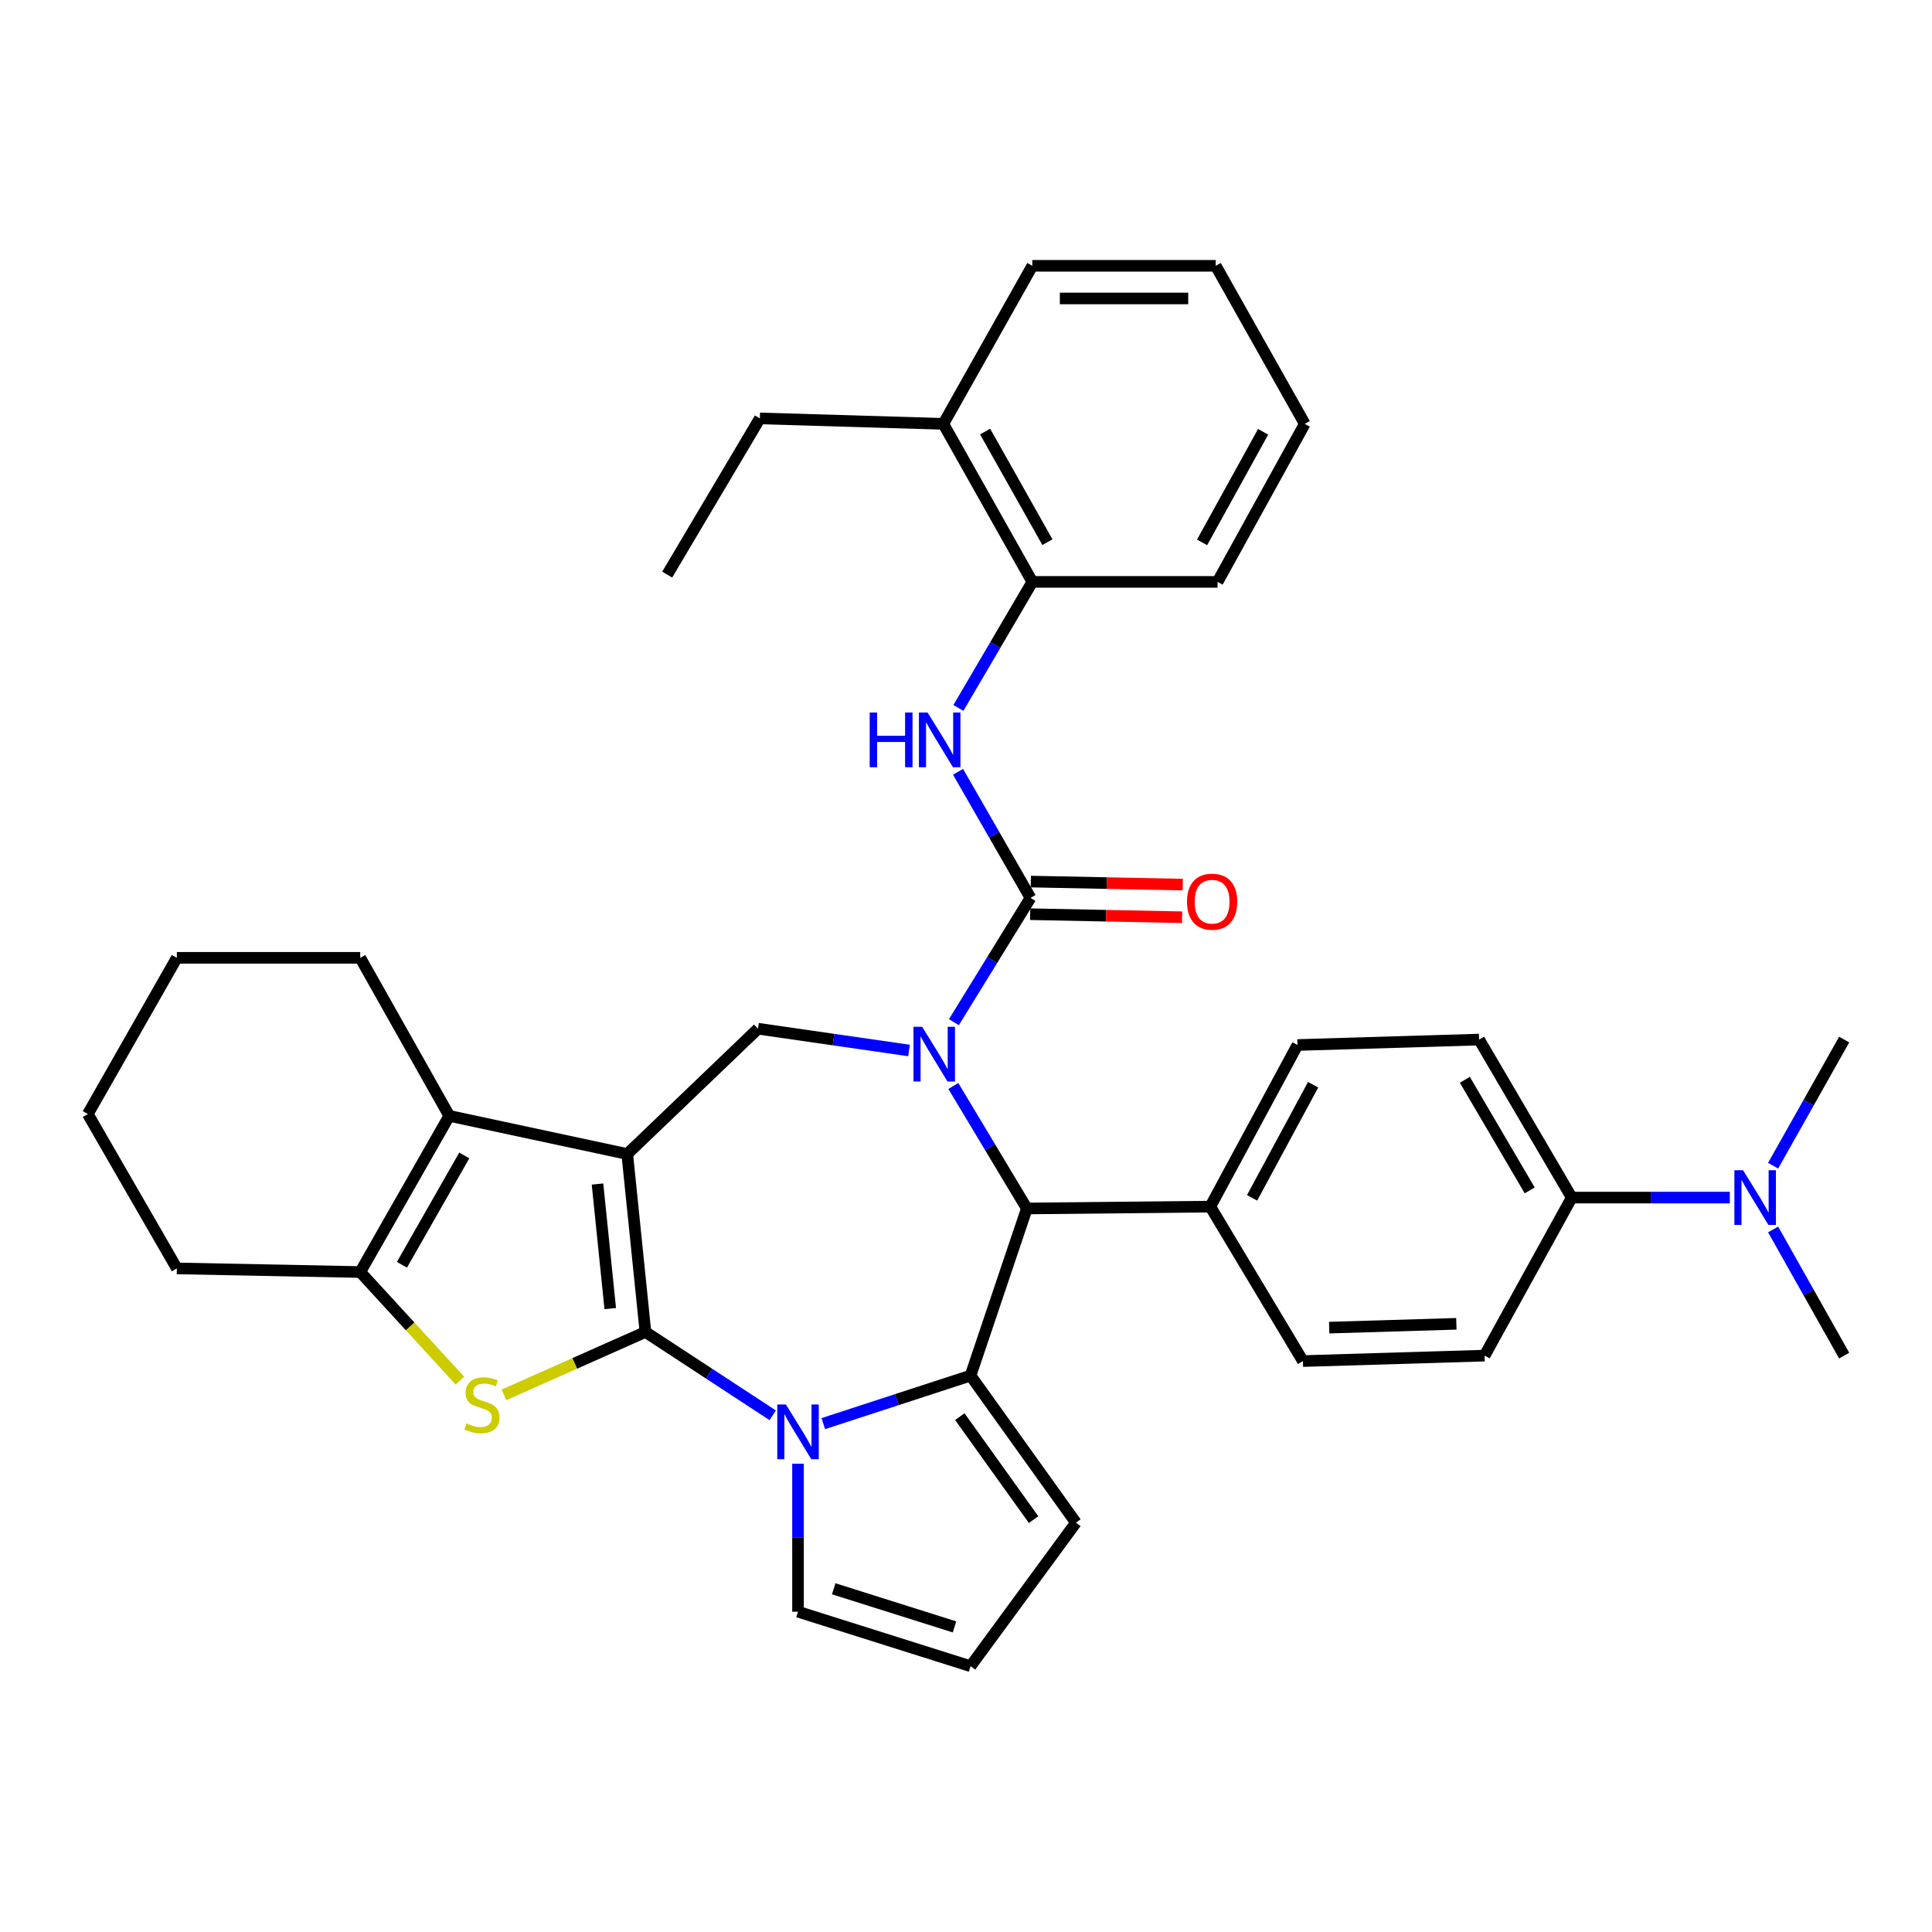 <?xml version='1.0' encoding='iso-8859-1'?>
<svg version='1.1' baseProfile='full'
              xmlns='http://www.w3.org/2000/svg'
                      xmlns:rdkit='http://www.rdkit.org/xml'
                      xmlns:xlink='http://www.w3.org/1999/xlink'
                  xml:space='preserve'
width='1000px' height='1000px' viewBox='0 0 1000 1000'>
<!-- END OF HEADER -->
<rect style='opacity:1.0;fill:#FFFFFF;stroke:none' width='1000' height='1000' x='0' y='0'> </rect>
<path class='bond-0' d='M 334.078,689.428 L 324.657,597.318' style='fill:none;fill-rule:evenodd;stroke:#000000;stroke-width:6px;stroke-linecap:butt;stroke-linejoin:miter;stroke-opacity:1' />
<path class='bond-0' d='M 315.862,677.33 L 309.267,612.853' style='fill:none;fill-rule:evenodd;stroke:#000000;stroke-width:6px;stroke-linecap:butt;stroke-linejoin:miter;stroke-opacity:1' />
<path class='bond-2' d='M 334.078,689.428 L 367.014,710.992' style='fill:none;fill-rule:evenodd;stroke:#000000;stroke-width:6px;stroke-linecap:butt;stroke-linejoin:miter;stroke-opacity:1' />
<path class='bond-2' d='M 367.014,710.992 L 399.951,732.556' style='fill:none;fill-rule:evenodd;stroke:#0000FF;stroke-width:6px;stroke-linecap:butt;stroke-linejoin:miter;stroke-opacity:1' />
<path class='bond-4' d='M 334.078,689.428 L 297.469,705.705' style='fill:none;fill-rule:evenodd;stroke:#000000;stroke-width:6px;stroke-linecap:butt;stroke-linejoin:miter;stroke-opacity:1' />
<path class='bond-4' d='M 297.469,705.705 L 260.86,721.981' style='fill:none;fill-rule:evenodd;stroke:#CCCC00;stroke-width:6px;stroke-linecap:butt;stroke-linejoin:miter;stroke-opacity:1' />
<path class='bond-6' d='M 324.657,597.318 L 232.546,577.575' style='fill:none;fill-rule:evenodd;stroke:#000000;stroke-width:6px;stroke-linecap:butt;stroke-linejoin:miter;stroke-opacity:1' />
<path class='bond-8' d='M 324.657,597.318 L 392.341,532.458' style='fill:none;fill-rule:evenodd;stroke:#000000;stroke-width:6px;stroke-linecap:butt;stroke-linejoin:miter;stroke-opacity:1' />
<path class='bond-1' d='M 470.507,543.733 L 431.424,538.095' style='fill:none;fill-rule:evenodd;stroke:#0000FF;stroke-width:6px;stroke-linecap:butt;stroke-linejoin:miter;stroke-opacity:1' />
<path class='bond-1' d='M 431.424,538.095 L 392.341,532.458' style='fill:none;fill-rule:evenodd;stroke:#000000;stroke-width:6px;stroke-linecap:butt;stroke-linejoin:miter;stroke-opacity:1' />
<path class='bond-5' d='M 493.738,529.079 L 513.558,496.912' style='fill:none;fill-rule:evenodd;stroke:#0000FF;stroke-width:6px;stroke-linecap:butt;stroke-linejoin:miter;stroke-opacity:1' />
<path class='bond-5' d='M 513.558,496.912 L 533.378,464.746' style='fill:none;fill-rule:evenodd;stroke:#000000;stroke-width:6px;stroke-linecap:butt;stroke-linejoin:miter;stroke-opacity:1' />
<path class='bond-38' d='M 493.447,562.104 L 512.474,593.805' style='fill:none;fill-rule:evenodd;stroke:#0000FF;stroke-width:6px;stroke-linecap:butt;stroke-linejoin:miter;stroke-opacity:1' />
<path class='bond-38' d='M 512.474,593.805 L 531.501,625.507' style='fill:none;fill-rule:evenodd;stroke:#000000;stroke-width:6px;stroke-linecap:butt;stroke-linejoin:miter;stroke-opacity:1' />
<path class='bond-3' d='M 426.139,736.864 L 464.247,724.435' style='fill:none;fill-rule:evenodd;stroke:#0000FF;stroke-width:6px;stroke-linecap:butt;stroke-linejoin:miter;stroke-opacity:1' />
<path class='bond-3' d='M 464.247,724.435 L 502.355,712.005' style='fill:none;fill-rule:evenodd;stroke:#000000;stroke-width:6px;stroke-linecap:butt;stroke-linejoin:miter;stroke-opacity:1' />
<path class='bond-11' d='M 413.051,757.62 L 413.051,795.924' style='fill:none;fill-rule:evenodd;stroke:#0000FF;stroke-width:6px;stroke-linecap:butt;stroke-linejoin:miter;stroke-opacity:1' />
<path class='bond-11' d='M 413.051,795.924 L 413.051,834.228' style='fill:none;fill-rule:evenodd;stroke:#000000;stroke-width:6px;stroke-linecap:butt;stroke-linejoin:miter;stroke-opacity:1' />
<path class='bond-7' d='M 502.355,712.005 L 531.501,625.507' style='fill:none;fill-rule:evenodd;stroke:#000000;stroke-width:6px;stroke-linecap:butt;stroke-linejoin:miter;stroke-opacity:1' />
<path class='bond-12' d='M 502.355,712.005 L 556.893,788.135' style='fill:none;fill-rule:evenodd;stroke:#000000;stroke-width:6px;stroke-linecap:butt;stroke-linejoin:miter;stroke-opacity:1' />
<path class='bond-12' d='M 496.805,733.261 L 534.982,786.552' style='fill:none;fill-rule:evenodd;stroke:#000000;stroke-width:6px;stroke-linecap:butt;stroke-linejoin:miter;stroke-opacity:1' />
<path class='bond-9' d='M 238.056,714.617 L 212.259,686.511' style='fill:none;fill-rule:evenodd;stroke:#CCCC00;stroke-width:6px;stroke-linecap:butt;stroke-linejoin:miter;stroke-opacity:1' />
<path class='bond-9' d='M 212.259,686.511 L 186.463,658.406' style='fill:none;fill-rule:evenodd;stroke:#000000;stroke-width:6px;stroke-linecap:butt;stroke-linejoin:miter;stroke-opacity:1' />
<path class='bond-10' d='M 533.378,464.746 L 514.623,432.111' style='fill:none;fill-rule:evenodd;stroke:#000000;stroke-width:6px;stroke-linecap:butt;stroke-linejoin:miter;stroke-opacity:1' />
<path class='bond-10' d='M 514.623,432.111 L 495.868,399.476' style='fill:none;fill-rule:evenodd;stroke:#0000FF;stroke-width:6px;stroke-linecap:butt;stroke-linejoin:miter;stroke-opacity:1' />
<path class='bond-15' d='M 533.209,473.189 L 572.537,473.974' style='fill:none;fill-rule:evenodd;stroke:#000000;stroke-width:6px;stroke-linecap:butt;stroke-linejoin:miter;stroke-opacity:1' />
<path class='bond-15' d='M 572.537,473.974 L 611.864,474.759' style='fill:none;fill-rule:evenodd;stroke:#FF0000;stroke-width:6px;stroke-linecap:butt;stroke-linejoin:miter;stroke-opacity:1' />
<path class='bond-15' d='M 533.546,456.302 L 572.874,457.087' style='fill:none;fill-rule:evenodd;stroke:#000000;stroke-width:6px;stroke-linecap:butt;stroke-linejoin:miter;stroke-opacity:1' />
<path class='bond-15' d='M 572.874,457.087 L 612.201,457.872' style='fill:none;fill-rule:evenodd;stroke:#FF0000;stroke-width:6px;stroke-linecap:butt;stroke-linejoin:miter;stroke-opacity:1' />
<path class='bond-24' d='M 232.546,577.575 L 186.463,495.768' style='fill:none;fill-rule:evenodd;stroke:#000000;stroke-width:6px;stroke-linecap:butt;stroke-linejoin:miter;stroke-opacity:1' />
<path class='bond-36' d='M 232.546,577.575 L 186.463,658.406' style='fill:none;fill-rule:evenodd;stroke:#000000;stroke-width:6px;stroke-linecap:butt;stroke-linejoin:miter;stroke-opacity:1' />
<path class='bond-36' d='M 240.307,598.065 L 208.049,654.647' style='fill:none;fill-rule:evenodd;stroke:#000000;stroke-width:6px;stroke-linecap:butt;stroke-linejoin:miter;stroke-opacity:1' />
<path class='bond-14' d='M 531.501,625.507 L 626.445,624.54' style='fill:none;fill-rule:evenodd;stroke:#000000;stroke-width:6px;stroke-linecap:butt;stroke-linejoin:miter;stroke-opacity:1' />
<path class='bond-25' d='M 186.463,658.406 L 91.538,656.529' style='fill:none;fill-rule:evenodd;stroke:#000000;stroke-width:6px;stroke-linecap:butt;stroke-linejoin:miter;stroke-opacity:1' />
<path class='bond-13' d='M 496.069,366.427 L 515.202,333.803' style='fill:none;fill-rule:evenodd;stroke:#0000FF;stroke-width:6px;stroke-linecap:butt;stroke-linejoin:miter;stroke-opacity:1' />
<path class='bond-13' d='M 515.202,333.803 L 534.335,301.179' style='fill:none;fill-rule:evenodd;stroke:#000000;stroke-width:6px;stroke-linecap:butt;stroke-linejoin:miter;stroke-opacity:1' />
<path class='bond-16' d='M 413.051,834.228 L 502.355,862.416' style='fill:none;fill-rule:evenodd;stroke:#000000;stroke-width:6px;stroke-linecap:butt;stroke-linejoin:miter;stroke-opacity:1' />
<path class='bond-16' d='M 431.531,822.349 L 494.044,842.081' style='fill:none;fill-rule:evenodd;stroke:#000000;stroke-width:6px;stroke-linecap:butt;stroke-linejoin:miter;stroke-opacity:1' />
<path class='bond-37' d='M 556.893,788.135 L 502.355,862.416' style='fill:none;fill-rule:evenodd;stroke:#000000;stroke-width:6px;stroke-linecap:butt;stroke-linejoin:miter;stroke-opacity:1' />
<path class='bond-19' d='M 534.335,301.179 L 488.27,219.39' style='fill:none;fill-rule:evenodd;stroke:#000000;stroke-width:6px;stroke-linecap:butt;stroke-linejoin:miter;stroke-opacity:1' />
<path class='bond-19' d='M 542.142,280.622 L 509.897,223.37' style='fill:none;fill-rule:evenodd;stroke:#000000;stroke-width:6px;stroke-linecap:butt;stroke-linejoin:miter;stroke-opacity:1' />
<path class='bond-26' d='M 534.335,301.179 L 630.208,301.179' style='fill:none;fill-rule:evenodd;stroke:#000000;stroke-width:6px;stroke-linecap:butt;stroke-linejoin:miter;stroke-opacity:1' />
<path class='bond-20' d='M 626.445,624.54 L 674.386,704.489' style='fill:none;fill-rule:evenodd;stroke:#000000;stroke-width:6px;stroke-linecap:butt;stroke-linejoin:miter;stroke-opacity:1' />
<path class='bond-21' d='M 626.445,624.54 L 671.571,540.894' style='fill:none;fill-rule:evenodd;stroke:#000000;stroke-width:6px;stroke-linecap:butt;stroke-linejoin:miter;stroke-opacity:1' />
<path class='bond-21' d='M 648.079,620.013 L 679.668,561.461' style='fill:none;fill-rule:evenodd;stroke:#000000;stroke-width:6px;stroke-linecap:butt;stroke-linejoin:miter;stroke-opacity:1' />
<path class='bond-17' d='M 813.537,619.867 L 765.577,538.079' style='fill:none;fill-rule:evenodd;stroke:#000000;stroke-width:6px;stroke-linecap:butt;stroke-linejoin:miter;stroke-opacity:1' />
<path class='bond-17' d='M 791.773,616.143 L 758.201,558.891' style='fill:none;fill-rule:evenodd;stroke:#000000;stroke-width:6px;stroke-linecap:butt;stroke-linejoin:miter;stroke-opacity:1' />
<path class='bond-18' d='M 813.537,619.867 L 854.443,619.867' style='fill:none;fill-rule:evenodd;stroke:#000000;stroke-width:6px;stroke-linecap:butt;stroke-linejoin:miter;stroke-opacity:1' />
<path class='bond-18' d='M 854.443,619.867 L 895.349,619.867' style='fill:none;fill-rule:evenodd;stroke:#0000FF;stroke-width:6px;stroke-linecap:butt;stroke-linejoin:miter;stroke-opacity:1' />
<path class='bond-40' d='M 813.537,619.867 L 768.42,701.665' style='fill:none;fill-rule:evenodd;stroke:#000000;stroke-width:6px;stroke-linecap:butt;stroke-linejoin:miter;stroke-opacity:1' />
<path class='bond-27' d='M 917.762,636.374 L 936.154,669.019' style='fill:none;fill-rule:evenodd;stroke:#0000FF;stroke-width:6px;stroke-linecap:butt;stroke-linejoin:miter;stroke-opacity:1' />
<path class='bond-27' d='M 936.154,669.019 L 954.545,701.665' style='fill:none;fill-rule:evenodd;stroke:#000000;stroke-width:6px;stroke-linecap:butt;stroke-linejoin:miter;stroke-opacity:1' />
<path class='bond-28' d='M 917.763,603.36 L 936.154,570.72' style='fill:none;fill-rule:evenodd;stroke:#0000FF;stroke-width:6px;stroke-linecap:butt;stroke-linejoin:miter;stroke-opacity:1' />
<path class='bond-28' d='M 936.154,570.72 L 954.545,538.079' style='fill:none;fill-rule:evenodd;stroke:#000000;stroke-width:6px;stroke-linecap:butt;stroke-linejoin:miter;stroke-opacity:1' />
<path class='bond-29' d='M 488.27,219.39 L 393.298,216.566' style='fill:none;fill-rule:evenodd;stroke:#000000;stroke-width:6px;stroke-linecap:butt;stroke-linejoin:miter;stroke-opacity:1' />
<path class='bond-30' d='M 488.27,219.39 L 534.335,137.584' style='fill:none;fill-rule:evenodd;stroke:#000000;stroke-width:6px;stroke-linecap:butt;stroke-linejoin:miter;stroke-opacity:1' />
<path class='bond-23' d='M 674.386,704.489 L 768.42,701.665' style='fill:none;fill-rule:evenodd;stroke:#000000;stroke-width:6px;stroke-linecap:butt;stroke-linejoin:miter;stroke-opacity:1' />
<path class='bond-23' d='M 687.984,687.182 L 753.808,685.205' style='fill:none;fill-rule:evenodd;stroke:#000000;stroke-width:6px;stroke-linecap:butt;stroke-linejoin:miter;stroke-opacity:1' />
<path class='bond-22' d='M 671.571,540.894 L 765.577,538.079' style='fill:none;fill-rule:evenodd;stroke:#000000;stroke-width:6px;stroke-linecap:butt;stroke-linejoin:miter;stroke-opacity:1' />
<path class='bond-31' d='M 186.463,495.768 L 91.538,495.768' style='fill:none;fill-rule:evenodd;stroke:#000000;stroke-width:6px;stroke-linecap:butt;stroke-linejoin:miter;stroke-opacity:1' />
<path class='bond-32' d='M 91.538,656.529 L 45.455,576.637' style='fill:none;fill-rule:evenodd;stroke:#000000;stroke-width:6px;stroke-linecap:butt;stroke-linejoin:miter;stroke-opacity:1' />
<path class='bond-34' d='M 630.208,301.179 L 675.343,219.39' style='fill:none;fill-rule:evenodd;stroke:#000000;stroke-width:6px;stroke-linecap:butt;stroke-linejoin:miter;stroke-opacity:1' />
<path class='bond-34' d='M 622.19,280.749 L 653.785,223.498' style='fill:none;fill-rule:evenodd;stroke:#000000;stroke-width:6px;stroke-linecap:butt;stroke-linejoin:miter;stroke-opacity:1' />
<path class='bond-33' d='M 393.298,216.566 L 345.338,297.416' style='fill:none;fill-rule:evenodd;stroke:#000000;stroke-width:6px;stroke-linecap:butt;stroke-linejoin:miter;stroke-opacity:1' />
<path class='bond-41' d='M 534.335,137.584 L 629.26,137.584' style='fill:none;fill-rule:evenodd;stroke:#000000;stroke-width:6px;stroke-linecap:butt;stroke-linejoin:miter;stroke-opacity:1' />
<path class='bond-41' d='M 548.574,154.474 L 615.021,154.474' style='fill:none;fill-rule:evenodd;stroke:#000000;stroke-width:6px;stroke-linecap:butt;stroke-linejoin:miter;stroke-opacity:1' />
<path class='bond-39' d='M 91.538,495.768 L 45.455,576.637' style='fill:none;fill-rule:evenodd;stroke:#000000;stroke-width:6px;stroke-linecap:butt;stroke-linejoin:miter;stroke-opacity:1' />
<path class='bond-35' d='M 675.343,219.39 L 629.26,137.584' style='fill:none;fill-rule:evenodd;stroke:#000000;stroke-width:6px;stroke-linecap:butt;stroke-linejoin:miter;stroke-opacity:1' />
<path  class='atom-2' d='M 477.29 531.454
L 486.57 546.454
Q 487.49 547.934, 488.97 550.614
Q 490.45 553.294, 490.53 553.454
L 490.53 531.454
L 494.29 531.454
L 494.29 559.774
L 490.41 559.774
L 480.45 543.374
Q 479.29 541.454, 478.05 539.254
Q 476.85 537.054, 476.49 536.374
L 476.49 559.774
L 472.81 559.774
L 472.81 531.454
L 477.29 531.454
' fill='#0000FF'/>
<path  class='atom-3' d='M 406.791 726.972
L 416.071 741.972
Q 416.991 743.452, 418.471 746.132
Q 419.951 748.812, 420.031 748.972
L 420.031 726.972
L 423.791 726.972
L 423.791 755.292
L 419.911 755.292
L 409.951 738.892
Q 408.791 736.972, 407.551 734.772
Q 406.351 732.572, 405.991 731.892
L 405.991 755.292
L 402.311 755.292
L 402.311 726.972
L 406.791 726.972
' fill='#0000FF'/>
<path  class='atom-5' d='M 241.465 736.768
Q 241.785 736.888, 243.105 737.448
Q 244.425 738.008, 245.865 738.368
Q 247.345 738.688, 248.785 738.688
Q 251.465 738.688, 253.025 737.408
Q 254.585 736.088, 254.585 733.808
Q 254.585 732.248, 253.785 731.288
Q 253.025 730.328, 251.825 729.808
Q 250.625 729.288, 248.625 728.688
Q 246.105 727.928, 244.585 727.208
Q 243.105 726.488, 242.025 724.968
Q 240.985 723.448, 240.985 720.888
Q 240.985 717.328, 243.385 715.128
Q 245.825 712.928, 250.625 712.928
Q 253.905 712.928, 257.625 714.488
L 256.705 717.568
Q 253.305 716.168, 250.745 716.168
Q 247.985 716.168, 246.465 717.328
Q 244.945 718.448, 244.985 720.408
Q 244.985 721.928, 245.745 722.848
Q 246.545 723.768, 247.665 724.288
Q 248.825 724.808, 250.745 725.408
Q 253.305 726.208, 254.825 727.008
Q 256.345 727.808, 257.425 729.448
Q 258.545 731.048, 258.545 733.808
Q 258.545 737.728, 255.905 739.848
Q 253.305 741.928, 248.945 741.928
Q 246.425 741.928, 244.505 741.368
Q 242.625 740.848, 240.385 739.928
L 241.465 736.768
' fill='#CCCC00'/>
<path  class='atom-11' d='M 450.155 368.797
L 453.995 368.797
L 453.995 380.837
L 468.475 380.837
L 468.475 368.797
L 472.315 368.797
L 472.315 397.117
L 468.475 397.117
L 468.475 384.037
L 453.995 384.037
L 453.995 397.117
L 450.155 397.117
L 450.155 368.797
' fill='#0000FF'/>
<path  class='atom-11' d='M 480.115 368.797
L 489.395 383.797
Q 490.315 385.277, 491.795 387.957
Q 493.275 390.637, 493.355 390.797
L 493.355 368.797
L 497.115 368.797
L 497.115 397.117
L 493.235 397.117
L 483.275 380.717
Q 482.115 378.797, 480.875 376.597
Q 479.675 374.397, 479.315 373.717
L 479.315 397.117
L 475.635 397.117
L 475.635 368.797
L 480.115 368.797
' fill='#0000FF'/>
<path  class='atom-16' d='M 614.383 466.702
Q 614.383 459.902, 617.743 456.102
Q 621.103 452.302, 627.383 452.302
Q 633.663 452.302, 637.023 456.102
Q 640.383 459.902, 640.383 466.702
Q 640.383 473.582, 636.983 477.502
Q 633.583 481.382, 627.383 481.382
Q 621.143 481.382, 617.743 477.502
Q 614.383 473.622, 614.383 466.702
M 627.383 478.182
Q 631.703 478.182, 634.023 475.302
Q 636.383 472.382, 636.383 466.702
Q 636.383 461.142, 634.023 458.342
Q 631.703 455.502, 627.383 455.502
Q 623.063 455.502, 620.703 458.302
Q 618.383 461.102, 618.383 466.702
Q 618.383 472.422, 620.703 475.302
Q 623.063 478.182, 627.383 478.182
' fill='#FF0000'/>
<path  class='atom-19' d='M 902.202 605.707
L 911.482 620.707
Q 912.402 622.187, 913.882 624.867
Q 915.362 627.547, 915.442 627.707
L 915.442 605.707
L 919.202 605.707
L 919.202 634.027
L 915.322 634.027
L 905.362 617.627
Q 904.202 615.707, 902.962 613.507
Q 901.762 611.307, 901.402 610.627
L 901.402 634.027
L 897.722 634.027
L 897.722 605.707
L 902.202 605.707
' fill='#0000FF'/>
</svg>
